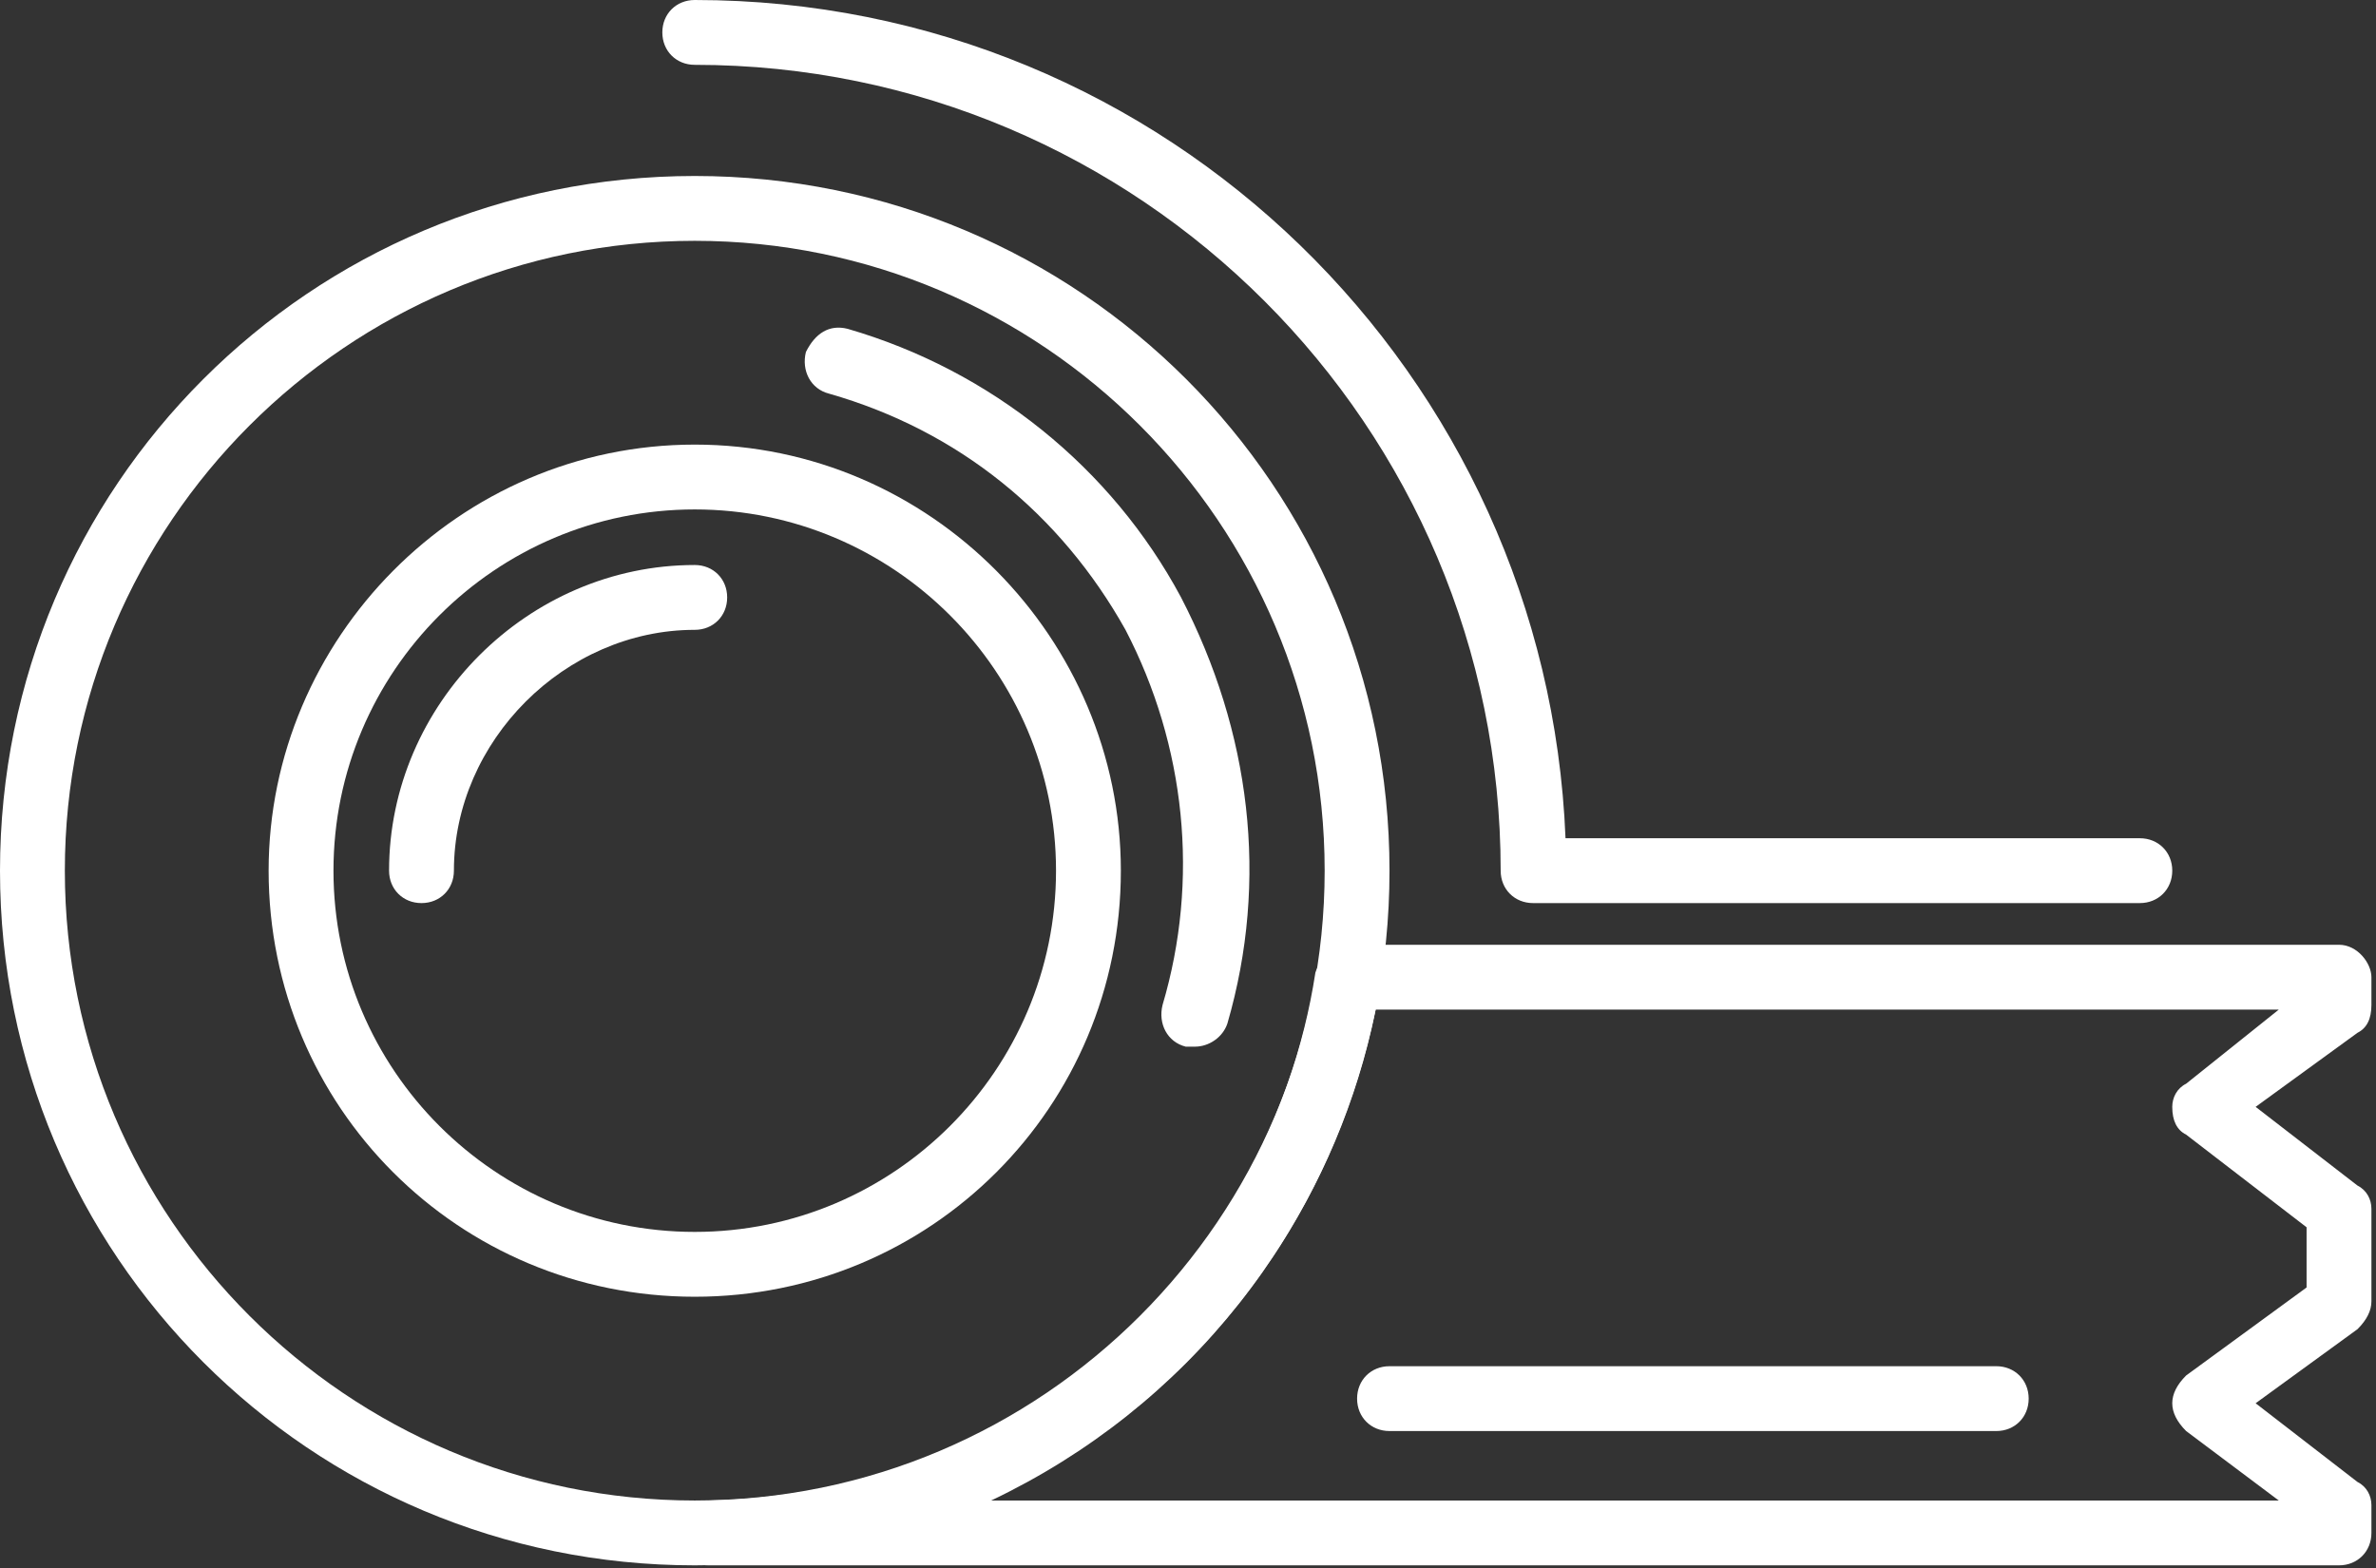 <?xml version="1.0" encoding="UTF-8"?> <svg xmlns="http://www.w3.org/2000/svg" width="309" height="204" viewBox="0 0 309 204" fill="none"><rect x="0" y="0" width="309" height="204" fill="#333333" stroke="none"/><path fill-rule="evenodd" clip-rule="evenodd" d="M90.353 203.595C40.358 203.595 0 163.238 0 113.242C0 63.247 40.358 22.889 90.353 22.889C140.348 22.889 180.706 63.247 180.706 113.242C180.706 163.238 140.348 203.595 90.353 203.595ZM90.353 31.322C45.176 31.322 8.433 68.066 8.433 113.242C8.433 158.419 45.176 195.162 90.353 195.162C135.529 195.162 172.273 158.419 172.273 113.242C172.273 68.066 135.529 31.322 90.353 31.322Z" fill="white"></path><path fill-rule="evenodd" clip-rule="evenodd" d="M90.352 168.659C59.632 168.659 34.935 143.962 34.935 113.242C34.935 83.125 59.632 57.826 90.352 57.826C121.072 57.826 145.768 83.125 145.768 113.242C145.768 143.962 121.072 168.659 90.352 168.659ZM90.352 66.259C64.451 66.259 43.368 87.341 43.368 113.242C43.368 139.144 64.451 160.226 90.352 160.226C116.253 160.226 137.336 139.144 137.336 113.242C137.336 87.341 116.253 66.259 90.352 66.259Z" fill="white"></path><path fill-rule="evenodd" clip-rule="evenodd" d="M304.188 203.595H92.16C89.75 203.595 87.943 201.788 87.943 199.379C87.943 196.969 89.75 195.162 92.16 195.162C131.313 194.56 165.045 165.647 171.068 126.494C171.67 124.687 173.477 122.88 175.285 122.88H304.188C306.597 122.88 308.405 125.289 308.405 127.096V130.711C308.405 132.518 307.802 133.722 306.597 134.325L293.346 143.962L306.597 154.202C307.802 154.805 308.405 156.009 308.405 157.214V169.261C308.405 170.466 307.802 171.671 306.597 172.875L293.346 182.513L306.597 192.753C307.802 193.355 308.405 194.56 308.405 195.765V199.379C308.405 201.788 306.597 203.595 304.188 203.595ZM128.903 195.162H296.357L284.31 186.127C283.106 184.922 282.503 183.718 282.503 182.513C282.503 181.308 283.106 180.104 284.31 178.899L299.972 167.454V159.624L284.31 147.576C283.106 146.974 282.503 145.769 282.503 143.962C282.503 142.758 283.106 141.553 284.31 140.951L296.357 131.313H178.899C172.875 160.226 154.202 183.115 128.903 195.162Z" fill="white"></path><path fill-rule="evenodd" clip-rule="evenodd" d="M259.615 186.127H180.707C178.297 186.127 176.49 184.32 176.49 181.911C176.49 179.501 178.297 177.694 180.707 177.694H259.615C262.024 177.694 263.831 179.501 263.831 181.911C263.831 184.32 262.024 186.127 259.615 186.127Z" fill="white"></path><path fill-rule="evenodd" clip-rule="evenodd" d="M54.814 117.459C52.405 117.459 50.598 115.652 50.598 113.242C50.598 91.558 68.668 73.487 90.353 73.487C92.762 73.487 94.569 75.294 94.569 77.704C94.569 80.113 92.762 81.92 90.353 81.92C73.487 81.92 59.031 96.376 59.031 113.242C59.031 115.652 57.224 117.459 54.814 117.459Z" fill="white"></path><path fill-rule="evenodd" clip-rule="evenodd" d="M155.407 136.132C154.805 136.132 154.805 136.132 154.203 136.132C151.793 135.529 150.589 133.12 151.191 130.711C156.01 114.447 154.203 96.979 146.372 81.92C137.939 66.861 124.687 56.019 107.822 51.2C105.412 50.598 104.207 48.188 104.81 45.779C106.014 43.369 107.822 42.165 110.231 42.767C128.904 48.188 144.565 60.838 153.6 77.704C162.636 95.172 165.045 114.447 159.624 133.12C159.022 134.927 157.214 136.132 155.407 136.132Z" fill="white"></path><path fill-rule="evenodd" clip-rule="evenodd" d="M278.287 117.459H199.379C196.97 117.459 195.163 115.652 195.163 113.242C195.163 55.416 148.179 8.433 90.353 8.433C87.944 8.433 86.137 6.626 86.137 4.216C86.137 1.807 87.944 0 90.353 0C151.793 0 201.186 48.791 203.596 109.026H278.287C280.697 109.026 282.504 110.833 282.504 113.242C282.504 115.652 280.697 117.459 278.287 117.459Z" fill="white"></path></svg> 